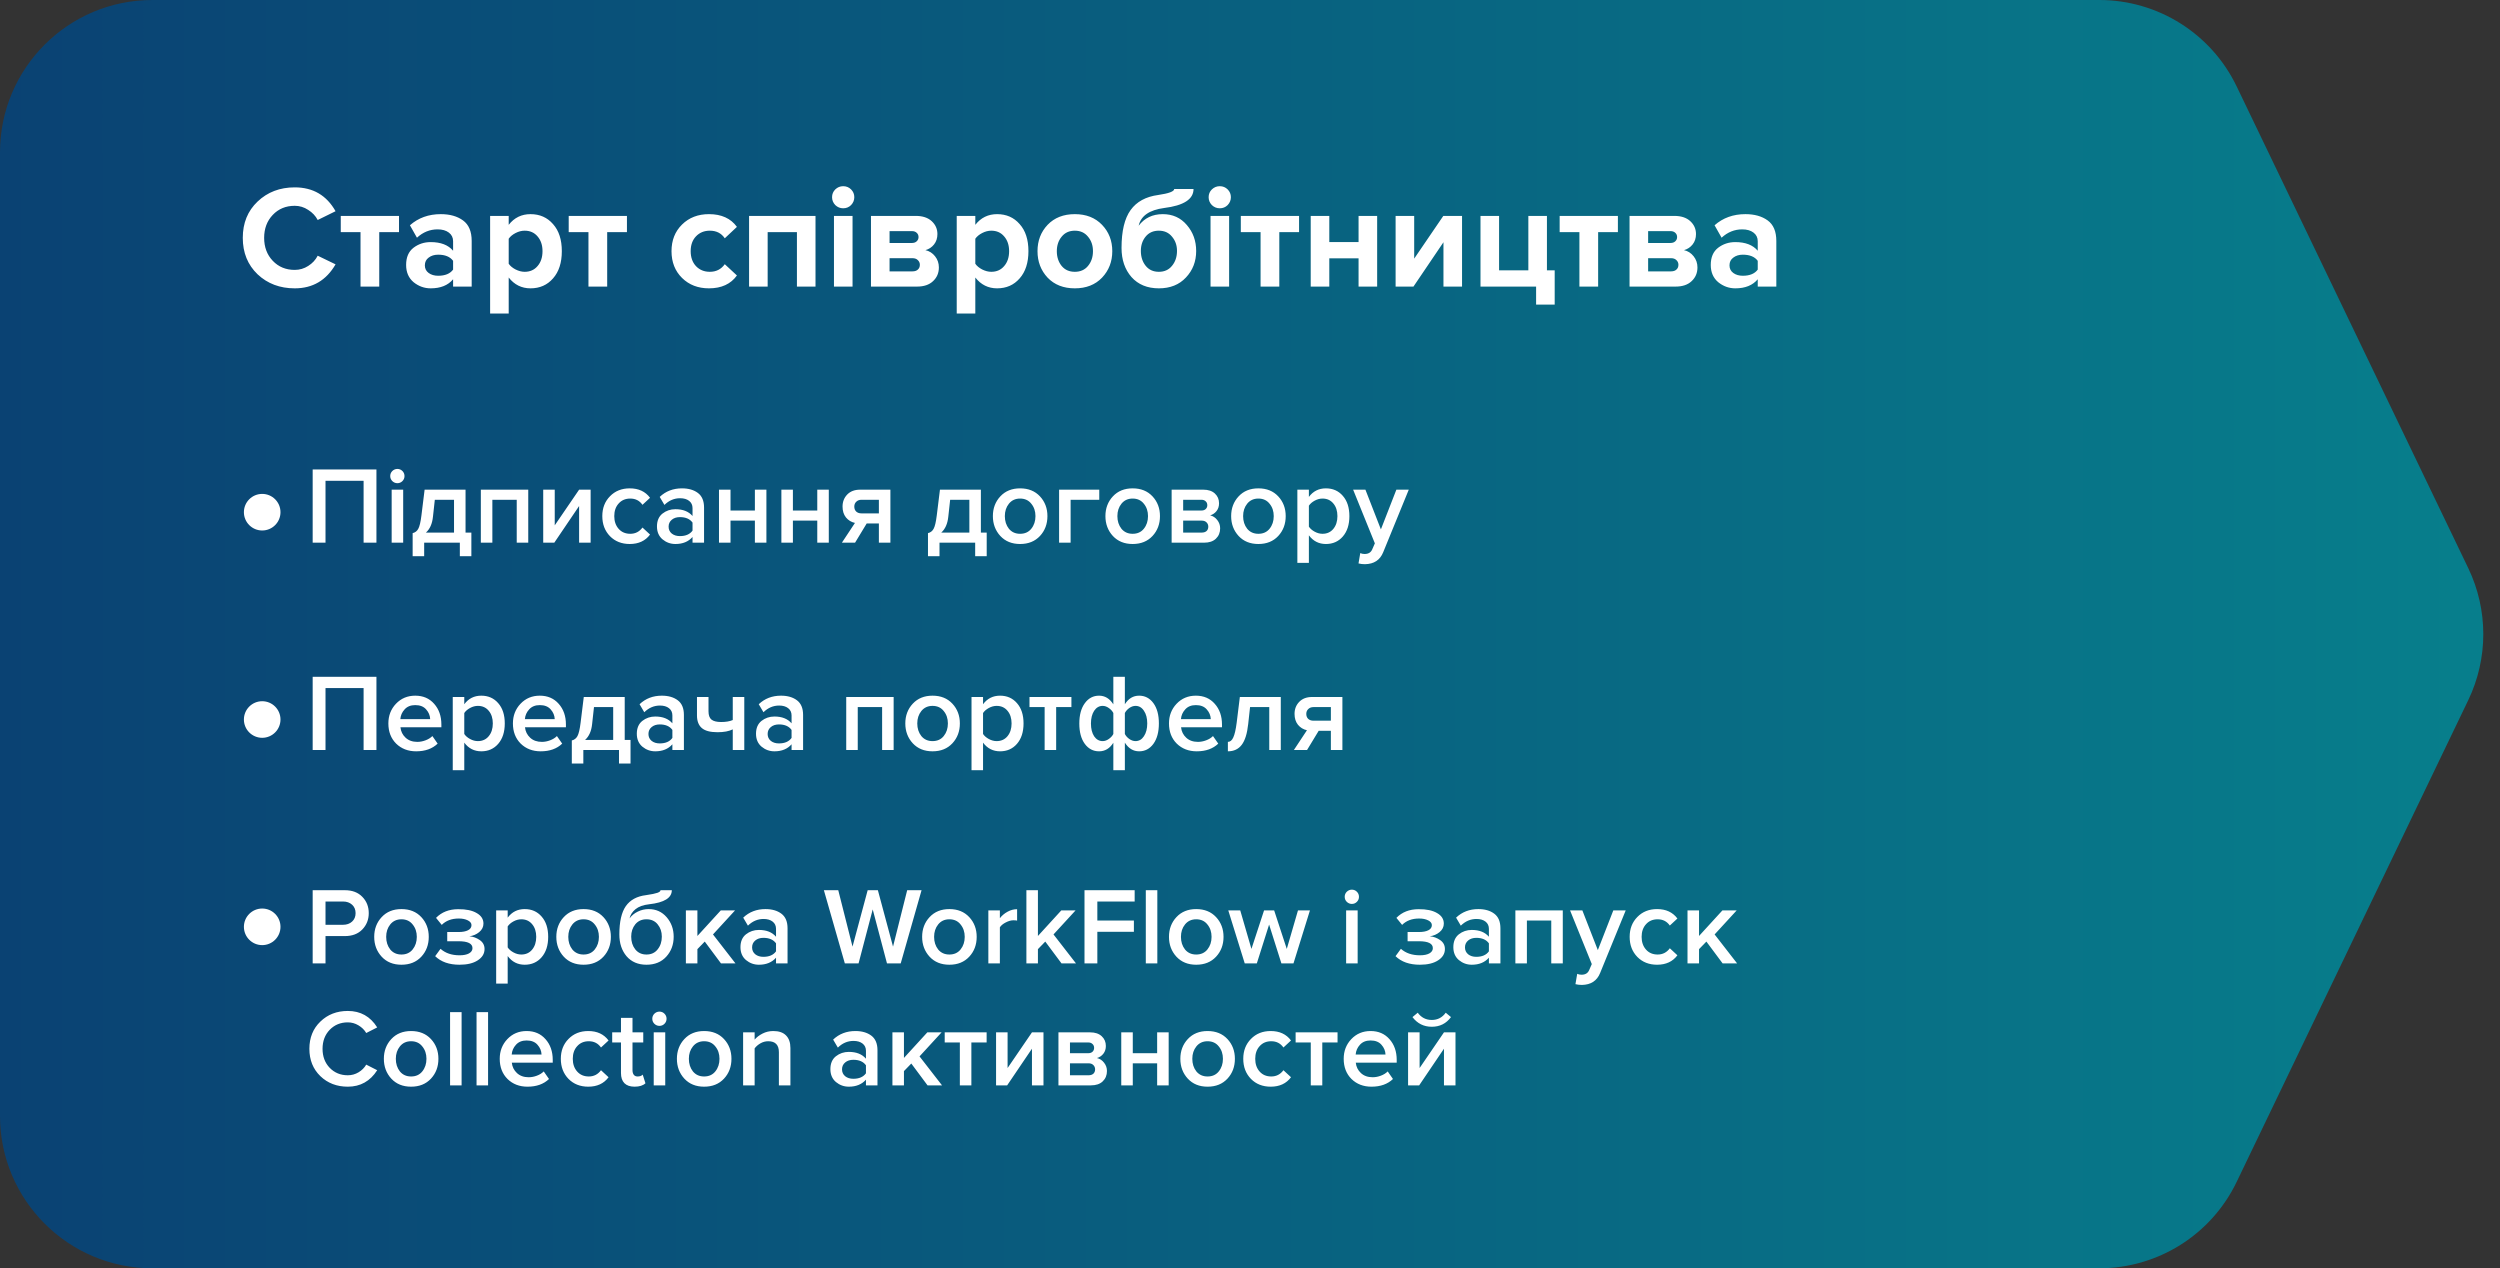 <?xml version="1.0" encoding="UTF-8"?> <svg xmlns="http://www.w3.org/2000/svg" width="410" height="208" viewBox="0 0 410 208" fill="none"><rect x="0" y="0" width="410" height="208" fill="#333333" stroke="none"/> <path d="M0 25C0 11.193 11.193 0 25 0H344.28C353.889 0 362.648 5.507 366.811 14.168L404.792 93.168C408.084 100.014 408.084 107.986 404.792 114.832L366.811 193.832C362.648 202.493 353.889 208 344.28 208H25C11.193 208 0 196.807 0 183V25Z" fill="url(#paint0_linear)"></path> <path d="M48.336 47.288C45.904 47.288 43.872 46.52 42.24 44.984C40.624 43.432 39.816 41.44 39.816 39.008C39.816 36.576 40.624 34.592 42.24 33.056C43.872 31.504 45.904 30.728 48.336 30.728C51.328 30.728 53.56 32.032 55.032 34.64L52.104 36.08C51.752 35.408 51.232 34.856 50.544 34.424C49.872 33.976 49.136 33.752 48.336 33.752C46.88 33.752 45.68 34.248 44.736 35.24C43.792 36.232 43.32 37.488 43.32 39.008C43.32 40.528 43.792 41.784 44.736 42.776C45.68 43.768 46.88 44.264 48.336 44.264C49.136 44.264 49.872 44.048 50.544 43.616C51.232 43.184 51.752 42.624 52.104 41.936L55.032 43.352C53.512 45.976 51.28 47.288 48.336 47.288ZM62.197 47H59.125V38.072H55.885V35.408H65.437V38.072H62.197V47ZM77.356 47H74.308V45.8C73.476 46.792 72.252 47.288 70.636 47.288C69.596 47.288 68.66 46.952 67.828 46.28C67.012 45.592 66.604 44.648 66.604 43.448C66.604 42.2 67.004 41.264 67.804 40.64C68.62 40.016 69.564 39.704 70.636 39.704C72.284 39.704 73.508 40.176 74.308 41.12V39.56C74.308 38.968 74.076 38.496 73.612 38.144C73.148 37.792 72.532 37.616 71.764 37.616C70.5 37.616 69.372 38.072 68.38 38.984L67.228 36.944C68.604 35.728 70.292 35.12 72.292 35.12C73.78 35.12 74.996 35.464 75.94 36.152C76.884 36.84 77.356 37.96 77.356 39.512V47ZM71.86 45.224C72.996 45.224 73.812 44.888 74.308 44.216V42.776C73.812 42.104 72.996 41.768 71.86 41.768C71.236 41.768 70.716 41.928 70.3 42.248C69.884 42.552 69.676 42.976 69.676 43.52C69.676 44.048 69.884 44.464 70.3 44.768C70.716 45.072 71.236 45.224 71.86 45.224ZM87.003 47.288C85.547 47.288 84.355 46.696 83.427 45.512V51.416H80.379V35.408H83.427V36.872C84.339 35.704 85.531 35.12 87.003 35.12C88.523 35.12 89.755 35.664 90.699 36.752C91.659 37.824 92.139 39.304 92.139 41.192C92.139 43.08 91.659 44.568 90.699 45.656C89.755 46.744 88.523 47.288 87.003 47.288ZM86.043 44.576C86.923 44.576 87.627 44.264 88.155 43.64C88.699 43.016 88.971 42.2 88.971 41.192C88.971 40.2 88.699 39.392 88.155 38.768C87.627 38.144 86.923 37.832 86.043 37.832C85.547 37.832 85.051 37.96 84.555 38.216C84.059 38.472 83.683 38.784 83.427 39.152V43.256C83.683 43.624 84.059 43.936 84.555 44.192C85.067 44.448 85.563 44.576 86.043 44.576ZM99.579 47H96.507V38.072H93.267V35.408H102.819V38.072H99.579V47ZM116.271 47.288C114.479 47.288 113.007 46.72 111.855 45.584C110.703 44.448 110.127 42.984 110.127 41.192C110.127 39.416 110.703 37.96 111.855 36.824C113.007 35.688 114.479 35.12 116.271 35.12C118.319 35.12 119.847 35.816 120.855 37.208L118.863 39.08C118.303 38.248 117.487 37.832 116.415 37.832C115.487 37.832 114.727 38.144 114.135 38.768C113.559 39.376 113.271 40.184 113.271 41.192C113.271 42.2 113.559 43.016 114.135 43.64C114.727 44.264 115.487 44.576 116.415 44.576C117.455 44.576 118.271 44.16 118.863 43.328L120.855 45.176C119.847 46.584 118.319 47.288 116.271 47.288ZM133.744 47H130.696V38.072H125.896V47H122.848V35.408H133.744V47ZM138.282 34.16C137.786 34.16 137.354 33.984 136.986 33.632C136.634 33.264 136.458 32.832 136.458 32.336C136.458 31.84 136.634 31.416 136.986 31.064C137.354 30.712 137.786 30.536 138.282 30.536C138.794 30.536 139.226 30.712 139.578 31.064C139.93 31.416 140.106 31.84 140.106 32.336C140.106 32.832 139.93 33.264 139.578 33.632C139.226 33.984 138.794 34.16 138.282 34.16ZM139.818 47H136.77V35.408H139.818V47ZM150.4 47H142.84V35.408H150.184C151.304 35.408 152.176 35.696 152.8 36.272C153.424 36.848 153.736 37.552 153.736 38.384C153.736 39.056 153.552 39.624 153.184 40.088C152.816 40.552 152.344 40.864 151.768 41.024C152.408 41.168 152.936 41.504 153.352 42.032C153.768 42.56 153.976 43.168 153.976 43.856C153.976 44.768 153.656 45.52 153.016 46.112C152.392 46.704 151.52 47 150.4 47ZM149.656 44.504C150.024 44.504 150.312 44.408 150.52 44.216C150.744 44.024 150.856 43.76 150.856 43.424C150.856 43.12 150.744 42.864 150.52 42.656C150.312 42.448 150.024 42.344 149.656 42.344H145.888V44.504H149.656ZM149.56 39.848C149.88 39.848 150.136 39.76 150.328 39.584C150.536 39.392 150.64 39.16 150.64 38.888C150.64 38.6 150.544 38.368 150.352 38.192C150.16 38 149.896 37.904 149.56 37.904H145.888V39.848H149.56ZM163.527 47.288C162.071 47.288 160.879 46.696 159.951 45.512V51.416H156.903V35.408H159.951V36.872C160.863 35.704 162.055 35.12 163.527 35.12C165.047 35.12 166.279 35.664 167.223 36.752C168.183 37.824 168.663 39.304 168.663 41.192C168.663 43.08 168.183 44.568 167.223 45.656C166.279 46.744 165.047 47.288 163.527 47.288ZM162.567 44.576C163.447 44.576 164.151 44.264 164.679 43.64C165.223 43.016 165.495 42.2 165.495 41.192C165.495 40.2 165.223 39.392 164.679 38.768C164.151 38.144 163.447 37.832 162.567 37.832C162.071 37.832 161.575 37.96 161.079 38.216C160.583 38.472 160.207 38.784 159.951 39.152V43.256C160.207 43.624 160.583 43.936 161.079 44.192C161.591 44.448 162.087 44.576 162.567 44.576ZM180.735 45.536C179.615 46.704 178.127 47.288 176.271 47.288C174.415 47.288 172.927 46.704 171.807 45.536C170.703 44.352 170.151 42.904 170.151 41.192C170.151 39.48 170.703 38.04 171.807 36.872C172.927 35.704 174.415 35.12 176.271 35.12C178.127 35.12 179.615 35.704 180.735 36.872C181.855 38.04 182.415 39.48 182.415 41.192C182.415 42.904 181.855 44.352 180.735 45.536ZM174.111 43.616C174.639 44.256 175.359 44.576 176.271 44.576C177.183 44.576 177.903 44.256 178.431 43.616C178.975 42.96 179.247 42.152 179.247 41.192C179.247 40.248 178.975 39.456 178.431 38.816C177.903 38.16 177.183 37.832 176.271 37.832C175.359 37.832 174.639 38.16 174.111 38.816C173.583 39.456 173.319 40.248 173.319 41.192C173.319 42.152 173.583 42.96 174.111 43.616ZM187.892 43.592C188.42 44.248 189.14 44.576 190.052 44.576C190.964 44.576 191.684 44.248 192.212 43.592C192.756 42.936 193.028 42.12 193.028 41.144C193.028 40.232 192.756 39.456 192.212 38.816C191.684 38.16 190.964 37.832 190.052 37.832C189.14 37.832 188.42 38.152 187.892 38.792C187.364 39.432 187.1 40.216 187.1 41.144C187.1 42.12 187.364 42.936 187.892 43.592ZM190.052 47.288C188.164 47.288 186.668 46.672 185.564 45.44C184.476 44.192 183.932 42.6 183.932 40.664C183.932 37.896 184.428 35.824 185.42 34.448C186.412 33.072 187.924 32.248 189.956 31.976C191.7 31.72 192.572 31.392 192.572 30.992H195.74C195.74 32.672 194.132 33.712 190.916 34.112C188.5 34.432 187.108 35.4 186.74 37.016C187.7 35.752 189.02 35.12 190.7 35.12C192.316 35.12 193.628 35.712 194.636 36.896C195.66 38.08 196.172 39.504 196.172 41.168C196.172 42.88 195.612 44.328 194.492 45.512C193.388 46.696 191.908 47.288 190.052 47.288ZM200.04 34.16C199.544 34.16 199.112 33.984 198.744 33.632C198.392 33.264 198.216 32.832 198.216 32.336C198.216 31.84 198.392 31.416 198.744 31.064C199.112 30.712 199.544 30.536 200.04 30.536C200.552 30.536 200.984 30.712 201.336 31.064C201.688 31.416 201.864 31.84 201.864 32.336C201.864 32.832 201.688 33.264 201.336 33.632C200.984 33.984 200.552 34.16 200.04 34.16ZM201.576 47H198.528V35.408H201.576V47ZM209.806 47H206.734V38.072H203.494V35.408H213.046V38.072H209.806V47ZM218.005 47H214.957V35.408H218.005V39.704H222.805V35.408H225.853V47H222.805V42.368H218.005V47ZM231.807 47H228.879V35.408H231.927V42.416L236.703 35.408H239.775V47H236.727V39.728L231.807 47ZM251.921 49.952V47H242.801V35.408H245.849V44.336H250.649V35.408H253.697V44.336H254.969V49.952H251.921ZM262.095 47H259.023V38.072H255.783V35.408H265.335V38.072H262.095V47ZM274.806 47H267.246V35.408H274.59C275.71 35.408 276.582 35.696 277.206 36.272C277.83 36.848 278.142 37.552 278.142 38.384C278.142 39.056 277.958 39.624 277.59 40.088C277.222 40.552 276.75 40.864 276.174 41.024C276.814 41.168 277.342 41.504 277.758 42.032C278.174 42.56 278.382 43.168 278.382 43.856C278.382 44.768 278.062 45.52 277.422 46.112C276.798 46.704 275.926 47 274.806 47ZM274.062 44.504C274.43 44.504 274.718 44.408 274.926 44.216C275.15 44.024 275.262 43.76 275.262 43.424C275.262 43.12 275.15 42.864 274.926 42.656C274.718 42.448 274.43 42.344 274.062 42.344H270.294V44.504H274.062ZM273.966 39.848C274.286 39.848 274.542 39.76 274.734 39.584C274.942 39.392 275.046 39.16 275.046 38.888C275.046 38.6 274.95 38.368 274.758 38.192C274.566 38 274.302 37.904 273.966 37.904H270.294V39.848H273.966ZM291.317 47H288.269V45.8C287.437 46.792 286.213 47.288 284.597 47.288C283.557 47.288 282.621 46.952 281.789 46.28C280.973 45.592 280.565 44.648 280.565 43.448C280.565 42.2 280.965 41.264 281.765 40.64C282.581 40.016 283.525 39.704 284.597 39.704C286.245 39.704 287.469 40.176 288.269 41.12V39.56C288.269 38.968 288.037 38.496 287.573 38.144C287.109 37.792 286.493 37.616 285.725 37.616C284.461 37.616 283.333 38.072 282.341 38.984L281.189 36.944C282.565 35.728 284.253 35.12 286.253 35.12C287.741 35.12 288.957 35.464 289.901 36.152C290.845 36.84 291.317 37.96 291.317 39.512V47ZM285.821 45.224C286.957 45.224 287.773 44.888 288.269 44.216V42.776C287.773 42.104 286.957 41.768 285.821 41.768C285.197 41.768 284.677 41.928 284.261 42.248C283.845 42.552 283.637 42.976 283.637 43.52C283.637 44.048 283.845 44.464 284.261 44.768C284.677 45.072 285.197 45.224 285.821 45.224Z" fill="white"></path> <path d="M61.736 89H59.63V78.848H53.384V89H51.278V76.994H61.736V89ZM65.168 79.244C64.856 79.244 64.58 79.13 64.34 78.902C64.112 78.674 63.998 78.398 63.998 78.074C63.998 77.75 64.112 77.474 64.34 77.246C64.58 77.018 64.856 76.904 65.168 76.904C65.492 76.904 65.768 77.018 65.996 77.246C66.224 77.474 66.338 77.75 66.338 78.074C66.338 78.398 66.224 78.674 65.996 78.902C65.768 79.13 65.492 79.244 65.168 79.244ZM66.122 89H64.232V80.306H66.122V89ZM67.674 91.214V87.434C68.082 87.338 68.388 87.104 68.592 86.732C68.808 86.348 68.982 85.616 69.114 84.536L69.636 80.306H76.35V87.344H77.304V91.214H75.414V89H69.564V91.214H67.674ZM71.31 81.962L71.004 84.752C70.884 85.904 70.5 86.768 69.852 87.344H74.46V81.962H71.31ZM86.633 89H84.743V81.962H80.747V89H78.857V80.306H86.633V89ZM90.905 89H89.087V80.306H90.977V86.156L94.973 80.306H96.863V89H94.973V82.988L90.905 89ZM103.278 89.216C101.958 89.216 100.878 88.79 100.038 87.938C99.198 87.074 98.778 85.976 98.778 84.644C98.778 83.324 99.198 82.238 100.038 81.386C100.878 80.522 101.958 80.09 103.278 80.09C104.73 80.09 105.84 80.606 106.608 81.638L105.366 82.79C104.886 82.106 104.22 81.764 103.368 81.764C102.576 81.764 101.94 82.034 101.46 82.574C100.98 83.102 100.74 83.792 100.74 84.644C100.74 85.496 100.98 86.192 101.46 86.732C101.94 87.272 102.576 87.542 103.368 87.542C104.196 87.542 104.862 87.2 105.366 86.516L106.608 87.668C105.84 88.7 104.73 89.216 103.278 89.216ZM115.465 89H113.575V88.064C112.903 88.832 111.967 89.216 110.767 89.216C109.975 89.216 109.273 88.964 108.661 88.46C108.049 87.944 107.743 87.236 107.743 86.336C107.743 85.412 108.043 84.71 108.643 84.23C109.255 83.75 109.963 83.51 110.767 83.51C112.003 83.51 112.939 83.882 113.575 84.626V83.33C113.575 82.826 113.389 82.43 113.017 82.142C112.645 81.854 112.153 81.71 111.541 81.71C110.569 81.71 109.711 82.076 108.967 82.808L108.193 81.494C109.177 80.558 110.395 80.09 111.847 80.09C112.915 80.09 113.785 80.342 114.457 80.846C115.129 81.35 115.465 82.148 115.465 83.24V89ZM111.505 87.92C112.453 87.92 113.143 87.62 113.575 87.02V85.706C113.143 85.106 112.453 84.806 111.505 84.806C110.965 84.806 110.521 84.95 110.173 85.238C109.825 85.526 109.651 85.904 109.651 86.372C109.651 86.84 109.825 87.218 110.173 87.506C110.521 87.782 110.965 87.92 111.505 87.92ZM119.805 89H117.915V80.306H119.805V83.726H123.801V80.306H125.691V89H123.801V85.382H119.805V89ZM130.036 89H128.146V80.306H130.036V83.726H134.032V80.306H135.922V89H134.032V85.382H130.036V89ZM140.23 89H138.07L140.212 85.76C139.612 85.628 139.12 85.328 138.736 84.86C138.364 84.392 138.178 83.798 138.178 83.078C138.178 82.298 138.43 81.644 138.934 81.116C139.45 80.576 140.158 80.306 141.058 80.306H146.026V89H144.136V85.85H142.138L140.23 89ZM141.292 84.194H144.136V81.962H141.292C140.932 81.962 140.644 82.07 140.428 82.286C140.212 82.49 140.104 82.754 140.104 83.078C140.104 83.414 140.206 83.684 140.41 83.888C140.626 84.092 140.92 84.194 141.292 84.194ZM152.189 91.214V87.434C152.597 87.338 152.903 87.104 153.107 86.732C153.323 86.348 153.497 85.616 153.629 84.536L154.151 80.306H160.865V87.344H161.819V91.214H159.929V89H154.079V91.214H152.189ZM155.825 81.962L155.519 84.752C155.399 85.904 155.015 86.768 154.367 87.344H158.975V81.962H155.825ZM167.296 89.216C165.952 89.216 164.872 88.778 164.056 87.902C163.24 87.014 162.832 85.928 162.832 84.644C162.832 83.36 163.24 82.28 164.056 81.404C164.872 80.528 165.952 80.09 167.296 80.09C168.652 80.09 169.738 80.528 170.554 81.404C171.37 82.28 171.778 83.36 171.778 84.644C171.778 85.94 171.37 87.026 170.554 87.902C169.738 88.778 168.652 89.216 167.296 89.216ZM167.296 87.542C168.076 87.542 168.688 87.266 169.132 86.714C169.588 86.15 169.816 85.46 169.816 84.644C169.816 83.84 169.588 83.162 169.132 82.61C168.688 82.046 168.076 81.764 167.296 81.764C166.528 81.764 165.916 82.046 165.46 82.61C165.016 83.162 164.794 83.84 164.794 84.644C164.794 85.46 165.016 86.15 165.46 86.714C165.916 87.266 166.528 87.542 167.296 87.542ZM180.279 80.306V81.962H175.581V89H173.691V80.306H180.279ZM185.753 89.216C184.409 89.216 183.329 88.778 182.513 87.902C181.697 87.014 181.289 85.928 181.289 84.644C181.289 83.36 181.697 82.28 182.513 81.404C183.329 80.528 184.409 80.09 185.753 80.09C187.109 80.09 188.195 80.528 189.011 81.404C189.827 82.28 190.235 83.36 190.235 84.644C190.235 85.94 189.827 87.026 189.011 87.902C188.195 88.778 187.109 89.216 185.753 89.216ZM185.753 87.542C186.533 87.542 187.145 87.266 187.589 86.714C188.045 86.15 188.273 85.46 188.273 84.644C188.273 83.84 188.045 83.162 187.589 82.61C187.145 82.046 186.533 81.764 185.753 81.764C184.985 81.764 184.373 82.046 183.917 82.61C183.473 83.162 183.251 83.84 183.251 84.644C183.251 85.46 183.473 86.15 183.917 86.714C184.373 87.266 184.985 87.542 185.753 87.542ZM197.476 89H192.148V80.306H197.35C198.154 80.306 198.784 80.516 199.24 80.936C199.696 81.356 199.924 81.89 199.924 82.538C199.924 83.042 199.786 83.468 199.51 83.816C199.234 84.164 198.886 84.398 198.466 84.518C198.934 84.626 199.324 84.884 199.636 85.292C199.948 85.688 200.104 86.138 200.104 86.642C200.104 87.338 199.87 87.908 199.402 88.352C198.946 88.784 198.304 89 197.476 89ZM197.08 87.344C197.416 87.344 197.68 87.26 197.872 87.092C198.064 86.912 198.16 86.672 198.16 86.372C198.16 86.096 198.064 85.862 197.872 85.67C197.68 85.478 197.416 85.382 197.08 85.382H194.038V87.344H197.08ZM197.026 83.726C197.326 83.726 197.56 83.648 197.728 83.492C197.908 83.324 197.998 83.114 197.998 82.862C197.998 82.586 197.908 82.37 197.728 82.214C197.56 82.046 197.326 81.962 197.026 81.962H194.038V83.726H197.026ZM206.373 89.216C205.029 89.216 203.949 88.778 203.133 87.902C202.317 87.014 201.909 85.928 201.909 84.644C201.909 83.36 202.317 82.28 203.133 81.404C203.949 80.528 205.029 80.09 206.373 80.09C207.729 80.09 208.815 80.528 209.631 81.404C210.447 82.28 210.855 83.36 210.855 84.644C210.855 85.94 210.447 87.026 209.631 87.902C208.815 88.778 207.729 89.216 206.373 89.216ZM206.373 87.542C207.153 87.542 207.765 87.266 208.209 86.714C208.665 86.15 208.893 85.46 208.893 84.644C208.893 83.84 208.665 83.162 208.209 82.61C207.765 82.046 207.153 81.764 206.373 81.764C205.605 81.764 204.993 82.046 204.537 82.61C204.093 83.162 203.871 83.84 203.871 84.644C203.871 85.46 204.093 86.15 204.537 86.714C204.993 87.266 205.605 87.542 206.373 87.542ZM217.447 89.216C216.295 89.216 215.365 88.742 214.657 87.794V92.312H212.767V80.306H214.657V81.494C215.353 80.558 216.283 80.09 217.447 80.09C218.587 80.09 219.511 80.498 220.219 81.314C220.939 82.13 221.299 83.24 221.299 84.644C221.299 86.048 220.939 87.164 220.219 87.992C219.511 88.808 218.587 89.216 217.447 89.216ZM216.889 87.542C217.633 87.542 218.227 87.272 218.671 86.732C219.115 86.192 219.337 85.496 219.337 84.644C219.337 83.792 219.115 83.102 218.671 82.574C218.227 82.034 217.633 81.764 216.889 81.764C216.457 81.764 216.031 81.878 215.611 82.106C215.191 82.334 214.873 82.61 214.657 82.934V86.372C214.873 86.696 215.191 86.972 215.611 87.2C216.031 87.428 216.457 87.542 216.889 87.542ZM222.795 92.402L223.083 90.71C223.299 90.806 223.539 90.854 223.803 90.854C224.415 90.854 224.829 90.602 225.045 90.098L225.477 89.108L221.913 80.306H223.929L226.467 86.822L229.005 80.306H231.039L226.845 90.566C226.329 91.85 225.333 92.504 223.857 92.528C223.461 92.528 223.107 92.486 222.795 92.402Z" fill="white"></path> <circle cx="43" cy="84" r="3" fill="white"></circle> <path d="M61.736 123H59.63V112.848H53.384V123H51.278V110.994H61.736V123ZM68.246 123.216C66.926 123.216 65.834 122.796 64.97 121.956C64.118 121.104 63.692 120 63.692 118.644C63.692 117.372 64.106 116.298 64.934 115.422C65.774 114.534 66.83 114.09 68.102 114.09C69.386 114.09 70.418 114.534 71.198 115.422C71.99 116.31 72.386 117.444 72.386 118.824V119.274H65.672C65.744 119.958 66.026 120.528 66.518 120.984C67.01 121.44 67.652 121.668 68.444 121.668C68.888 121.668 69.332 121.584 69.776 121.416C70.232 121.248 70.61 121.014 70.91 120.714L71.774 121.956C70.898 122.796 69.722 123.216 68.246 123.216ZM70.55 117.942C70.526 117.342 70.304 116.808 69.884 116.34C69.476 115.872 68.882 115.638 68.102 115.638C67.358 115.638 66.776 115.872 66.356 116.34C65.936 116.796 65.702 117.33 65.654 117.942H70.55ZM78.931 123.216C77.779 123.216 76.849 122.742 76.141 121.794V126.312H74.251V114.306H76.141V115.494C76.837 114.558 77.767 114.09 78.931 114.09C80.071 114.09 80.995 114.498 81.703 115.314C82.423 116.13 82.783 117.24 82.783 118.644C82.783 120.048 82.423 121.164 81.703 121.992C80.995 122.808 80.071 123.216 78.931 123.216ZM78.373 121.542C79.117 121.542 79.711 121.272 80.155 120.732C80.599 120.192 80.821 119.496 80.821 118.644C80.821 117.792 80.599 117.102 80.155 116.574C79.711 116.034 79.117 115.764 78.373 115.764C77.941 115.764 77.515 115.878 77.095 116.106C76.675 116.334 76.357 116.61 76.141 116.934V120.372C76.357 120.696 76.675 120.972 77.095 121.2C77.515 121.428 77.941 121.542 78.373 121.542ZM88.672 123.216C87.352 123.216 86.26 122.796 85.396 121.956C84.544 121.104 84.118 120 84.118 118.644C84.118 117.372 84.532 116.298 85.36 115.422C86.2 114.534 87.256 114.09 88.528 114.09C89.812 114.09 90.844 114.534 91.624 115.422C92.416 116.31 92.812 117.444 92.812 118.824V119.274H86.098C86.17 119.958 86.452 120.528 86.944 120.984C87.436 121.44 88.078 121.668 88.87 121.668C89.314 121.668 89.758 121.584 90.202 121.416C90.658 121.248 91.036 121.014 91.336 120.714L92.2 121.956C91.324 122.796 90.148 123.216 88.672 123.216ZM90.976 117.942C90.952 117.342 90.73 116.808 90.31 116.34C89.902 115.872 89.308 115.638 88.528 115.638C87.784 115.638 87.202 115.872 86.782 116.34C86.362 116.796 86.128 117.33 86.08 117.942H90.976ZM93.777 125.214V121.434C94.185 121.338 94.491 121.104 94.695 120.732C94.911 120.348 95.085 119.616 95.217 118.536L95.739 114.306H102.453V121.344H103.407V125.214H101.517V123H95.667V125.214H93.777ZM97.413 115.962L97.107 118.752C96.987 119.904 96.603 120.768 95.955 121.344H100.563V115.962H97.413ZM112.16 123H110.27V122.064C109.598 122.832 108.662 123.216 107.462 123.216C106.67 123.216 105.968 122.964 105.356 122.46C104.744 121.944 104.438 121.236 104.438 120.336C104.438 119.412 104.738 118.71 105.338 118.23C105.95 117.75 106.658 117.51 107.462 117.51C108.698 117.51 109.634 117.882 110.27 118.626V117.33C110.27 116.826 110.084 116.43 109.712 116.142C109.34 115.854 108.848 115.71 108.236 115.71C107.264 115.71 106.406 116.076 105.662 116.808L104.888 115.494C105.872 114.558 107.09 114.09 108.542 114.09C109.61 114.09 110.48 114.342 111.152 114.846C111.824 115.35 112.16 116.148 112.16 117.24V123ZM108.2 121.92C109.148 121.92 109.838 121.62 110.27 121.02V119.706C109.838 119.106 109.148 118.806 108.2 118.806C107.66 118.806 107.216 118.95 106.868 119.238C106.52 119.526 106.346 119.904 106.346 120.372C106.346 120.84 106.52 121.218 106.868 121.506C107.216 121.782 107.66 121.92 108.2 121.92ZM114.305 114.306H116.195V116.646C116.195 117.294 116.357 117.75 116.681 118.014C117.017 118.278 117.545 118.41 118.265 118.41C119.045 118.41 119.681 118.302 120.173 118.086V114.306H122.063V123H120.173V119.616C119.549 119.928 118.715 120.084 117.671 120.084C116.483 120.084 115.625 119.856 115.097 119.4C114.569 118.944 114.305 118.254 114.305 117.33V114.306ZM131.707 123H129.817V122.064C129.145 122.832 128.209 123.216 127.009 123.216C126.217 123.216 125.515 122.964 124.903 122.46C124.291 121.944 123.985 121.236 123.985 120.336C123.985 119.412 124.285 118.71 124.885 118.23C125.497 117.75 126.205 117.51 127.009 117.51C128.245 117.51 129.181 117.882 129.817 118.626V117.33C129.817 116.826 129.631 116.43 129.259 116.142C128.887 115.854 128.395 115.71 127.783 115.71C126.811 115.71 125.953 116.076 125.209 116.808L124.435 115.494C125.419 114.558 126.637 114.09 128.089 114.09C129.157 114.09 130.027 114.342 130.699 114.846C131.371 115.35 131.707 116.148 131.707 117.24V123ZM127.747 121.92C128.695 121.92 129.385 121.62 129.817 121.02V119.706C129.385 119.106 128.695 118.806 127.747 118.806C127.207 118.806 126.763 118.95 126.415 119.238C126.067 119.526 125.893 119.904 125.893 120.372C125.893 120.84 126.067 121.218 126.415 121.506C126.763 121.782 127.207 121.92 127.747 121.92ZM146.557 123H144.667V115.962H140.671V123H138.781V114.306H146.557V123ZM152.935 123.216C151.591 123.216 150.511 122.778 149.695 121.902C148.879 121.014 148.471 119.928 148.471 118.644C148.471 117.36 148.879 116.28 149.695 115.404C150.511 114.528 151.591 114.09 152.935 114.09C154.291 114.09 155.377 114.528 156.193 115.404C157.009 116.28 157.417 117.36 157.417 118.644C157.417 119.94 157.009 121.026 156.193 121.902C155.377 122.778 154.291 123.216 152.935 123.216ZM152.935 121.542C153.715 121.542 154.327 121.266 154.771 120.714C155.227 120.15 155.455 119.46 155.455 118.644C155.455 117.84 155.227 117.162 154.771 116.61C154.327 116.046 153.715 115.764 152.935 115.764C152.167 115.764 151.555 116.046 151.099 116.61C150.655 117.162 150.433 117.84 150.433 118.644C150.433 119.46 150.655 120.15 151.099 120.714C151.555 121.266 152.167 121.542 152.935 121.542ZM164.009 123.216C162.857 123.216 161.927 122.742 161.219 121.794V126.312H159.329V114.306H161.219V115.494C161.915 114.558 162.845 114.09 164.009 114.09C165.149 114.09 166.073 114.498 166.781 115.314C167.501 116.13 167.861 117.24 167.861 118.644C167.861 120.048 167.501 121.164 166.781 121.992C166.073 122.808 165.149 123.216 164.009 123.216ZM163.451 121.542C164.195 121.542 164.789 121.272 165.233 120.732C165.677 120.192 165.899 119.496 165.899 118.644C165.899 117.792 165.677 117.102 165.233 116.574C164.789 116.034 164.195 115.764 163.451 115.764C163.019 115.764 162.593 115.878 162.173 116.106C161.753 116.334 161.435 116.61 161.219 116.934V120.372C161.435 120.696 161.753 120.972 162.173 121.2C162.593 121.428 163.019 121.542 163.451 121.542ZM173.21 123H171.32V115.962H168.836V114.306H175.712V115.962H173.21V123ZM177.907 115.332C178.507 114.504 179.287 114.09 180.247 114.09C181.207 114.09 181.987 114.564 182.587 115.512V110.994H184.477V115.494C185.065 114.558 185.845 114.09 186.817 114.09C187.777 114.09 188.557 114.498 189.157 115.314C189.757 116.13 190.057 117.24 190.057 118.644C190.057 120.048 189.757 121.164 189.157 121.992C188.557 122.808 187.777 123.216 186.817 123.216C185.857 123.216 185.077 122.742 184.477 121.794V126.312H182.587V121.812C181.999 122.748 181.219 123.216 180.247 123.216C179.287 123.216 178.507 122.808 177.907 121.992C177.307 121.176 177.007 120.066 177.007 118.662C177.007 117.258 177.307 116.148 177.907 115.332ZM180.841 115.764C180.265 115.764 179.797 116.034 179.437 116.574C179.089 117.114 178.915 117.81 178.915 118.662C178.915 119.514 179.089 120.21 179.437 120.75C179.797 121.278 180.265 121.542 180.841 121.542C181.177 121.542 181.507 121.428 181.831 121.2C182.167 120.972 182.419 120.696 182.587 120.372V116.934C182.419 116.61 182.167 116.334 181.831 116.106C181.507 115.878 181.177 115.764 180.841 115.764ZM186.223 121.542C186.799 121.542 187.261 121.272 187.609 120.732C187.969 120.192 188.149 119.496 188.149 118.644C188.149 117.792 187.969 117.102 187.609 116.574C187.261 116.034 186.799 115.764 186.223 115.764C185.887 115.764 185.551 115.878 185.215 116.106C184.891 116.334 184.645 116.61 184.477 116.934V120.372C184.645 120.696 184.891 120.972 185.215 121.2C185.551 121.428 185.887 121.542 186.223 121.542ZM196.267 123.216C194.947 123.216 193.855 122.796 192.991 121.956C192.139 121.104 191.713 120 191.713 118.644C191.713 117.372 192.127 116.298 192.955 115.422C193.795 114.534 194.851 114.09 196.123 114.09C197.407 114.09 198.439 114.534 199.219 115.422C200.011 116.31 200.407 117.444 200.407 118.824V119.274H193.693C193.765 119.958 194.047 120.528 194.539 120.984C195.031 121.44 195.673 121.668 196.465 121.668C196.909 121.668 197.353 121.584 197.797 121.416C198.253 121.248 198.631 121.014 198.931 120.714L199.795 121.956C198.919 122.796 197.743 123.216 196.267 123.216ZM198.571 117.942C198.547 117.342 198.325 116.808 197.905 116.34C197.497 115.872 196.903 115.638 196.123 115.638C195.379 115.638 194.797 115.872 194.377 116.34C193.957 116.796 193.723 117.33 193.675 117.942H198.571ZM201.373 123.216V121.668C201.745 121.668 202.039 121.428 202.255 120.948C202.483 120.468 202.669 119.664 202.813 118.536L203.335 114.306H210.049V123H208.159V115.962H205.009L204.703 118.752C204.535 120.312 204.181 121.446 203.641 122.154C203.101 122.862 202.345 123.216 201.373 123.216ZM214.357 123H212.197L214.339 119.76C213.739 119.628 213.247 119.328 212.863 118.86C212.491 118.392 212.305 117.798 212.305 117.078C212.305 116.298 212.557 115.644 213.061 115.116C213.577 114.576 214.285 114.306 215.185 114.306H220.153V123H218.263V119.85H216.265L214.357 123ZM215.419 118.194H218.263V115.962H215.419C215.059 115.962 214.771 116.07 214.555 116.286C214.339 116.49 214.231 116.754 214.231 117.078C214.231 117.414 214.333 117.684 214.537 117.888C214.753 118.092 215.047 118.194 215.419 118.194Z" fill="white"></path> <circle cx="43" cy="118" r="3" fill="white"></circle> <path d="M53.384 158H51.278V145.994H56.552C57.764 145.994 58.718 146.354 59.414 147.074C60.122 147.794 60.476 148.688 60.476 149.756C60.476 150.812 60.122 151.706 59.414 152.438C58.718 153.158 57.764 153.518 56.552 153.518H53.384V158ZM56.264 151.664C56.864 151.664 57.356 151.49 57.74 151.142C58.124 150.794 58.316 150.332 58.316 149.756C58.316 149.18 58.124 148.718 57.74 148.37C57.356 148.022 56.864 147.848 56.264 147.848H53.384V151.664H56.264ZM65.835 158.216C64.492 158.216 63.411 157.778 62.596 156.902C61.779 156.014 61.371 154.928 61.371 153.644C61.371 152.36 61.779 151.28 62.596 150.404C63.411 149.528 64.492 149.09 65.835 149.09C67.192 149.09 68.278 149.528 69.094 150.404C69.909 151.28 70.317 152.36 70.317 153.644C70.317 154.94 69.909 156.026 69.094 156.902C68.278 157.778 67.192 158.216 65.835 158.216ZM65.835 156.542C66.615 156.542 67.228 156.266 67.671 155.714C68.127 155.15 68.356 154.46 68.356 153.644C68.356 152.84 68.127 152.162 67.671 151.61C67.228 151.046 66.615 150.764 65.835 150.764C65.067 150.764 64.456 151.046 63.999 151.61C63.556 152.162 63.334 152.84 63.334 153.644C63.334 154.46 63.556 155.15 63.999 155.714C64.456 156.266 65.067 156.542 65.835 156.542ZM75.362 158.216C73.658 158.216 72.326 157.748 71.366 156.812L72.248 155.606C73.04 156.314 74.078 156.668 75.362 156.668C76.022 156.668 76.538 156.566 76.91 156.362C77.294 156.146 77.486 155.858 77.486 155.498C77.486 154.742 76.724 154.364 75.2 154.364H73.346V152.852H75.2C75.86 152.852 76.376 152.756 76.748 152.564C77.132 152.372 77.324 152.09 77.324 151.718C77.324 151.406 77.126 151.148 76.73 150.944C76.334 150.74 75.836 150.638 75.236 150.638C74.072 150.638 73.142 150.986 72.446 151.682L71.51 150.53C72.434 149.582 73.646 149.108 75.146 149.108C76.43 149.096 77.438 149.306 78.17 149.738C78.914 150.158 79.286 150.734 79.286 151.466C79.286 152.018 79.052 152.486 78.584 152.87C78.128 153.242 77.594 153.47 76.982 153.554C77.594 153.602 78.158 153.806 78.674 154.166C79.202 154.526 79.466 155.018 79.466 155.642C79.466 156.398 79.094 157.016 78.35 157.496C77.618 157.976 76.622 158.216 75.362 158.216ZM86.05 158.216C84.898 158.216 83.969 157.742 83.26 156.794V161.312H81.371V149.306H83.26V150.494C83.957 149.558 84.886 149.09 86.05 149.09C87.191 149.09 88.115 149.498 88.823 150.314C89.543 151.13 89.903 152.24 89.903 153.644C89.903 155.048 89.543 156.164 88.823 156.992C88.115 157.808 87.191 158.216 86.05 158.216ZM85.493 156.542C86.237 156.542 86.831 156.272 87.275 155.732C87.719 155.192 87.941 154.496 87.941 153.644C87.941 152.792 87.719 152.102 87.275 151.574C86.831 151.034 86.237 150.764 85.493 150.764C85.061 150.764 84.635 150.878 84.215 151.106C83.794 151.334 83.477 151.61 83.26 151.934V155.372C83.477 155.696 83.794 155.972 84.215 156.2C84.635 156.428 85.061 156.542 85.493 156.542ZM95.701 158.216C94.357 158.216 93.277 157.778 92.461 156.902C91.645 156.014 91.237 154.928 91.237 153.644C91.237 152.36 91.645 151.28 92.461 150.404C93.277 149.528 94.357 149.09 95.701 149.09C97.057 149.09 98.143 149.528 98.959 150.404C99.775 151.28 100.183 152.36 100.183 153.644C100.183 154.94 99.775 156.026 98.959 156.902C98.143 157.778 97.057 158.216 95.701 158.216ZM95.701 156.542C96.481 156.542 97.093 156.266 97.537 155.714C97.993 155.15 98.221 154.46 98.221 153.644C98.221 152.84 97.993 152.162 97.537 151.61C97.093 151.046 96.481 150.764 95.701 150.764C94.933 150.764 94.321 151.046 93.865 151.61C93.421 152.162 93.199 152.84 93.199 153.644C93.199 154.46 93.421 155.15 93.865 155.714C94.321 156.266 94.933 156.542 95.701 156.542ZM106.019 156.542C106.799 156.542 107.411 156.26 107.855 155.696C108.311 155.132 108.539 154.436 108.539 153.608C108.539 152.816 108.311 152.144 107.855 151.592C107.411 151.04 106.799 150.764 106.019 150.764C105.251 150.764 104.639 151.04 104.183 151.592C103.739 152.144 103.517 152.816 103.517 153.608C103.517 154.436 103.739 155.132 104.183 155.696C104.639 156.26 105.251 156.542 106.019 156.542ZM109.277 156.884C108.473 157.772 107.387 158.216 106.019 158.216C104.651 158.216 103.565 157.754 102.761 156.83C101.969 155.894 101.573 154.7 101.573 153.248C101.573 151.172 101.927 149.624 102.635 148.604C103.355 147.584 104.459 146.984 105.947 146.804C106.847 146.672 107.465 146.546 107.801 146.426C108.149 146.306 108.323 146.162 108.323 145.994H110.177C110.177 147.254 108.941 148.022 106.469 148.298C105.497 148.406 104.747 148.676 104.219 149.108C103.703 149.528 103.379 150.032 103.247 150.62C103.595 150.14 104.045 149.768 104.597 149.504C105.161 149.228 105.755 149.09 106.379 149.09C107.579 149.09 108.563 149.534 109.331 150.422C110.099 151.31 110.483 152.378 110.483 153.626C110.483 154.91 110.081 155.996 109.277 156.884ZM120.62 158H118.244L115.58 154.418L114.374 155.66V158H112.484V149.306H114.374V153.5L118.208 149.306H120.548L116.93 153.248L120.62 158ZM129.158 158H127.268V157.064C126.596 157.832 125.66 158.216 124.46 158.216C123.668 158.216 122.966 157.964 122.354 157.46C121.742 156.944 121.436 156.236 121.436 155.336C121.436 154.412 121.736 153.71 122.336 153.23C122.948 152.75 123.656 152.51 124.46 152.51C125.696 152.51 126.632 152.882 127.268 153.626V152.33C127.268 151.826 127.082 151.43 126.71 151.142C126.338 150.854 125.846 150.71 125.234 150.71C124.262 150.71 123.404 151.076 122.66 151.808L121.886 150.494C122.87 149.558 124.088 149.09 125.54 149.09C126.608 149.09 127.478 149.342 128.15 149.846C128.822 150.35 129.158 151.148 129.158 152.24V158ZM125.198 156.92C126.146 156.92 126.836 156.62 127.268 156.02V154.706C126.836 154.106 126.146 153.806 125.198 153.806C124.658 153.806 124.214 153.95 123.866 154.238C123.518 154.526 123.344 154.904 123.344 155.372C123.344 155.84 123.518 156.218 123.866 156.506C124.214 156.782 124.658 156.92 125.198 156.92ZM147.716 158H145.466L143.126 149.144L140.804 158H138.554L135.116 145.994H137.474L139.814 155.246L142.298 145.994H143.972L146.456 155.246L148.778 145.994H151.136L147.716 158ZM155.695 158.216C154.351 158.216 153.271 157.778 152.455 156.902C151.639 156.014 151.231 154.928 151.231 153.644C151.231 152.36 151.639 151.28 152.455 150.404C153.271 149.528 154.351 149.09 155.695 149.09C157.051 149.09 158.137 149.528 158.953 150.404C159.769 151.28 160.177 152.36 160.177 153.644C160.177 154.94 159.769 156.026 158.953 156.902C158.137 157.778 157.051 158.216 155.695 158.216ZM155.695 156.542C156.475 156.542 157.087 156.266 157.531 155.714C157.987 155.15 158.215 154.46 158.215 153.644C158.215 152.84 157.987 152.162 157.531 151.61C157.087 151.046 156.475 150.764 155.695 150.764C154.927 150.764 154.315 151.046 153.859 151.61C153.415 152.162 153.193 152.84 153.193 153.644C153.193 154.46 153.415 155.15 153.859 155.714C154.315 156.266 154.927 156.542 155.695 156.542ZM163.979 158H162.089V149.306H163.979V150.584C164.315 150.152 164.735 149.798 165.239 149.522C165.743 149.246 166.265 149.108 166.805 149.108V150.98C166.637 150.944 166.439 150.926 166.211 150.926C165.815 150.926 165.389 151.046 164.933 151.286C164.489 151.514 164.171 151.778 163.979 152.078V158ZM176.465 158H174.089L171.425 154.418L170.219 155.66V158H168.329V145.994H170.219V153.5L174.053 149.306H176.393L172.775 153.248L176.465 158ZM179.964 158H177.858V145.994H186.084V147.848H179.964V150.962H185.958V152.816H179.964V158ZM189.802 158H187.912V145.994H189.802V158ZM196.177 158.216C194.833 158.216 193.753 157.778 192.937 156.902C192.121 156.014 191.713 154.928 191.713 153.644C191.713 152.36 192.121 151.28 192.937 150.404C193.753 149.528 194.833 149.09 196.177 149.09C197.533 149.09 198.619 149.528 199.435 150.404C200.251 151.28 200.659 152.36 200.659 153.644C200.659 154.94 200.251 156.026 199.435 156.902C198.619 157.778 197.533 158.216 196.177 158.216ZM196.177 156.542C196.957 156.542 197.569 156.266 198.013 155.714C198.469 155.15 198.697 154.46 198.697 153.644C198.697 152.84 198.469 152.162 198.013 151.61C197.569 151.046 196.957 150.764 196.177 150.764C195.409 150.764 194.797 151.046 194.341 151.61C193.897 152.162 193.675 152.84 193.675 153.644C193.675 154.46 193.897 155.15 194.341 155.714C194.797 156.266 195.409 156.542 196.177 156.542ZM212.13 158H210.15L208.134 151.628L206.118 158H204.138L201.438 149.306H203.4L205.236 155.624L207.306 149.306H208.962L211.032 155.624L212.868 149.306H214.83L212.13 158ZM221.701 148.244C221.389 148.244 221.113 148.13 220.873 147.902C220.645 147.674 220.531 147.398 220.531 147.074C220.531 146.75 220.645 146.474 220.873 146.246C221.113 146.018 221.389 145.904 221.701 145.904C222.025 145.904 222.301 146.018 222.529 146.246C222.757 146.474 222.871 146.75 222.871 147.074C222.871 147.398 222.757 147.674 222.529 147.902C222.301 148.13 222.025 148.244 221.701 148.244ZM222.655 158H220.765V149.306H222.655V158ZM232.862 158.216C231.158 158.216 229.826 157.748 228.866 156.812L229.748 155.606C230.54 156.314 231.578 156.668 232.862 156.668C233.522 156.668 234.038 156.566 234.41 156.362C234.794 156.146 234.986 155.858 234.986 155.498C234.986 154.742 234.224 154.364 232.7 154.364H230.846V152.852H232.7C233.36 152.852 233.876 152.756 234.248 152.564C234.632 152.372 234.824 152.09 234.824 151.718C234.824 151.406 234.626 151.148 234.23 150.944C233.834 150.74 233.336 150.638 232.736 150.638C231.572 150.638 230.642 150.986 229.946 151.682L229.01 150.53C229.934 149.582 231.146 149.108 232.646 149.108C233.93 149.096 234.938 149.306 235.67 149.738C236.414 150.158 236.786 150.734 236.786 151.466C236.786 152.018 236.552 152.486 236.084 152.87C235.628 153.242 235.094 153.47 234.482 153.554C235.094 153.602 235.658 153.806 236.174 154.166C236.702 154.526 236.966 155.018 236.966 155.642C236.966 156.398 236.594 157.016 235.85 157.496C235.118 157.976 234.122 158.216 232.862 158.216ZM246.07 158H244.18V157.064C243.508 157.832 242.572 158.216 241.372 158.216C240.58 158.216 239.878 157.964 239.266 157.46C238.654 156.944 238.348 156.236 238.348 155.336C238.348 154.412 238.648 153.71 239.248 153.23C239.86 152.75 240.568 152.51 241.372 152.51C242.608 152.51 243.544 152.882 244.18 153.626V152.33C244.18 151.826 243.994 151.43 243.622 151.142C243.25 150.854 242.758 150.71 242.146 150.71C241.174 150.71 240.316 151.076 239.572 151.808L238.798 150.494C239.782 149.558 241 149.09 242.452 149.09C243.52 149.09 244.39 149.342 245.062 149.846C245.734 150.35 246.07 151.148 246.07 152.24V158ZM242.11 156.92C243.058 156.92 243.748 156.62 244.18 156.02V154.706C243.748 154.106 243.058 153.806 242.11 153.806C241.57 153.806 241.126 153.95 240.778 154.238C240.43 154.526 240.256 154.904 240.256 155.372C240.256 155.84 240.43 156.218 240.778 156.506C241.126 156.782 241.57 156.92 242.11 156.92ZM256.297 158H254.407V150.962H250.411V158H248.521V149.306H256.297V158ZM258.373 161.402L258.661 159.71C258.877 159.806 259.117 159.854 259.381 159.854C259.993 159.854 260.407 159.602 260.623 159.098L261.055 158.108L257.491 149.306H259.507L262.045 155.822L264.583 149.306H266.617L262.423 159.566C261.907 160.85 260.911 161.504 259.435 161.528C259.039 161.528 258.685 161.486 258.373 161.402ZM271.764 158.216C270.444 158.216 269.364 157.79 268.524 156.938C267.684 156.074 267.264 154.976 267.264 153.644C267.264 152.324 267.684 151.238 268.524 150.386C269.364 149.522 270.444 149.09 271.764 149.09C273.216 149.09 274.326 149.606 275.094 150.638L273.852 151.79C273.372 151.106 272.706 150.764 271.854 150.764C271.062 150.764 270.426 151.034 269.946 151.574C269.466 152.102 269.226 152.792 269.226 153.644C269.226 154.496 269.466 155.192 269.946 155.732C270.426 156.272 271.062 156.542 271.854 156.542C272.682 156.542 273.348 156.2 273.852 155.516L275.094 156.668C274.326 157.7 273.216 158.216 271.764 158.216ZM284.887 158H282.511L279.847 154.418L278.641 155.66V158H276.751V149.306H278.641V153.5L282.475 149.306H284.815L281.197 153.248L284.887 158ZM57.038 178.216C55.238 178.216 53.738 177.64 52.538 176.488C51.338 175.324 50.738 173.83 50.738 172.006C50.738 170.182 51.338 168.694 52.538 167.542C53.738 166.378 55.238 165.796 57.038 165.796C59.126 165.796 60.734 166.696 61.862 168.496L60.062 169.414C59.762 168.898 59.336 168.478 58.784 168.154C58.244 167.83 57.662 167.668 57.038 167.668C55.85 167.668 54.86 168.076 54.068 168.892C53.288 169.708 52.898 170.746 52.898 172.006C52.898 173.266 53.288 174.304 54.068 175.12C54.86 175.936 55.85 176.344 57.038 176.344C57.674 176.344 58.262 176.182 58.802 175.858C59.342 175.534 59.762 175.114 60.062 174.598L61.862 175.516C60.71 177.316 59.102 178.216 57.038 178.216ZM67.418 178.216C66.073 178.216 64.993 177.778 64.177 176.902C63.361 176.014 62.953 174.928 62.953 173.644C62.953 172.36 63.361 171.28 64.177 170.404C64.993 169.528 66.073 169.09 67.418 169.09C68.773 169.09 69.859 169.528 70.675 170.404C71.492 171.28 71.9 172.36 71.9 173.644C71.9 174.94 71.492 176.026 70.675 176.902C69.859 177.778 68.773 178.216 67.418 178.216ZM67.418 176.542C68.198 176.542 68.809 176.266 69.254 175.714C69.71 175.15 69.938 174.46 69.938 173.644C69.938 172.84 69.71 172.162 69.254 171.61C68.809 171.046 68.198 170.764 67.418 170.764C66.65 170.764 66.037 171.046 65.582 171.61C65.138 172.162 64.915 172.84 64.915 173.644C64.915 174.46 65.138 175.15 65.582 175.714C66.037 176.266 66.65 176.542 67.418 176.542ZM75.702 178H73.812V165.994H75.702V178ZM80.044 178H78.154V165.994H80.044V178ZM86.51 178.216C85.189 178.216 84.097 177.796 83.234 176.956C82.382 176.104 81.956 175 81.956 173.644C81.956 172.372 82.37 171.298 83.198 170.422C84.037 169.534 85.094 169.09 86.365 169.09C87.65 169.09 88.681 169.534 89.462 170.422C90.254 171.31 90.65 172.444 90.65 173.824V174.274H83.936C84.007 174.958 84.29 175.528 84.781 175.984C85.273 176.44 85.915 176.668 86.707 176.668C87.151 176.668 87.596 176.584 88.04 176.416C88.496 176.248 88.874 176.014 89.174 175.714L90.037 176.956C89.162 177.796 87.986 178.216 86.51 178.216ZM88.814 172.942C88.79 172.342 88.567 171.808 88.147 171.34C87.74 170.872 87.145 170.638 86.365 170.638C85.621 170.638 85.04 170.872 84.62 171.34C84.2 171.796 83.966 172.33 83.918 172.942H88.814ZM96.475 178.216C95.155 178.216 94.075 177.79 93.235 176.938C92.395 176.074 91.975 174.976 91.975 173.644C91.975 172.324 92.395 171.238 93.235 170.386C94.075 169.522 95.155 169.09 96.475 169.09C97.927 169.09 99.037 169.606 99.805 170.638L98.563 171.79C98.083 171.106 97.417 170.764 96.565 170.764C95.773 170.764 95.137 171.034 94.657 171.574C94.177 172.102 93.937 172.792 93.937 173.644C93.937 174.496 94.177 175.192 94.657 175.732C95.137 176.272 95.773 176.542 96.565 176.542C97.393 176.542 98.059 176.2 98.563 175.516L99.805 176.668C99.037 177.7 97.927 178.216 96.475 178.216ZM104.072 178.216C103.34 178.216 102.782 178.024 102.398 177.64C102.026 177.256 101.84 176.704 101.84 175.984V170.962H100.4V169.306H101.84V166.93H103.73V169.306H105.494V170.962H103.73V175.516C103.73 175.828 103.802 176.08 103.946 176.272C104.09 176.452 104.294 176.542 104.558 176.542C104.942 176.542 105.224 176.44 105.404 176.236L105.854 177.658C105.458 178.03 104.864 178.216 104.072 178.216ZM108.146 168.244C107.834 168.244 107.558 168.13 107.318 167.902C107.09 167.674 106.976 167.398 106.976 167.074C106.976 166.75 107.09 166.474 107.318 166.246C107.558 166.018 107.834 165.904 108.146 165.904C108.47 165.904 108.746 166.018 108.974 166.246C109.202 166.474 109.316 166.75 109.316 167.074C109.316 167.398 109.202 167.674 108.974 167.902C108.746 168.13 108.47 168.244 108.146 168.244ZM109.1 178H107.21V169.306H109.1V178ZM115.476 178.216C114.132 178.216 113.052 177.778 112.236 176.902C111.42 176.014 111.012 174.928 111.012 173.644C111.012 172.36 111.42 171.28 112.236 170.404C113.052 169.528 114.132 169.09 115.476 169.09C116.832 169.09 117.918 169.528 118.734 170.404C119.55 171.28 119.958 172.36 119.958 173.644C119.958 174.94 119.55 176.026 118.734 176.902C117.918 177.778 116.832 178.216 115.476 178.216ZM115.476 176.542C116.256 176.542 116.868 176.266 117.312 175.714C117.768 175.15 117.996 174.46 117.996 173.644C117.996 172.84 117.768 172.162 117.312 171.61C116.868 171.046 116.256 170.764 115.476 170.764C114.708 170.764 114.096 171.046 113.64 171.61C113.196 172.162 112.974 172.84 112.974 173.644C112.974 174.46 113.196 175.15 113.64 175.714C114.096 176.266 114.708 176.542 115.476 176.542ZM129.628 178H127.738V172.564C127.738 171.364 127.156 170.764 125.992 170.764C125.536 170.764 125.11 170.878 124.714 171.106C124.318 171.334 124 171.61 123.76 171.934V178H121.87V169.306H123.76V170.494C124.084 170.11 124.516 169.78 125.056 169.504C125.596 169.228 126.184 169.09 126.82 169.09C127.744 169.09 128.44 169.33 128.908 169.81C129.388 170.29 129.628 170.98 129.628 171.88V178ZM143.906 178H142.016V177.064C141.344 177.832 140.408 178.216 139.208 178.216C138.416 178.216 137.714 177.964 137.102 177.46C136.49 176.944 136.184 176.236 136.184 175.336C136.184 174.412 136.484 173.71 137.084 173.23C137.696 172.75 138.404 172.51 139.208 172.51C140.444 172.51 141.38 172.882 142.016 173.626V172.33C142.016 171.826 141.83 171.43 141.458 171.142C141.086 170.854 140.594 170.71 139.982 170.71C139.01 170.71 138.152 171.076 137.408 171.808L136.634 170.494C137.618 169.558 138.836 169.09 140.288 169.09C141.356 169.09 142.226 169.342 142.898 169.846C143.57 170.35 143.906 171.148 143.906 172.24V178ZM139.946 176.92C140.894 176.92 141.584 176.62 142.016 176.02V174.706C141.584 174.106 140.894 173.806 139.946 173.806C139.406 173.806 138.962 173.95 138.614 174.238C138.266 174.526 138.092 174.904 138.092 175.372C138.092 175.84 138.266 176.218 138.614 176.506C138.962 176.782 139.406 176.92 139.946 176.92ZM154.493 178H152.117L149.453 174.418L148.247 175.66V178H146.357V169.306H148.247V173.5L152.081 169.306H154.421L150.803 173.248L154.493 178ZM159.305 178H157.415V170.962H154.931V169.306H161.807V170.962H159.305V178ZM165.173 178H163.355V169.306H165.245V175.156L169.241 169.306H171.131V178H169.241V171.988L165.173 178ZM178.913 178H173.585V169.306H178.787C179.591 169.306 180.221 169.516 180.677 169.936C181.133 170.356 181.361 170.89 181.361 171.538C181.361 172.042 181.223 172.468 180.947 172.816C180.671 173.164 180.323 173.398 179.903 173.518C180.371 173.626 180.761 173.884 181.073 174.292C181.385 174.688 181.541 175.138 181.541 175.642C181.541 176.338 181.307 176.908 180.839 177.352C180.383 177.784 179.741 178 178.913 178ZM178.517 176.344C178.853 176.344 179.117 176.26 179.309 176.092C179.501 175.912 179.597 175.672 179.597 175.372C179.597 175.096 179.501 174.862 179.309 174.67C179.117 174.478 178.853 174.382 178.517 174.382H175.475V176.344H178.517ZM178.463 172.726C178.763 172.726 178.997 172.648 179.165 172.492C179.345 172.324 179.435 172.114 179.435 171.862C179.435 171.586 179.345 171.37 179.165 171.214C178.997 171.046 178.763 170.962 178.463 170.962H175.475V172.726H178.463ZM185.776 178H183.886V169.306H185.776V172.726H189.772V169.306H191.662V178H189.772V174.382H185.776V178ZM198.041 178.216C196.697 178.216 195.617 177.778 194.801 176.902C193.985 176.014 193.577 174.928 193.577 173.644C193.577 172.36 193.985 171.28 194.801 170.404C195.617 169.528 196.697 169.09 198.041 169.09C199.397 169.09 200.483 169.528 201.299 170.404C202.115 171.28 202.523 172.36 202.523 173.644C202.523 174.94 202.115 176.026 201.299 176.902C200.483 177.778 199.397 178.216 198.041 178.216ZM198.041 176.542C198.821 176.542 199.433 176.266 199.877 175.714C200.333 175.15 200.561 174.46 200.561 173.644C200.561 172.84 200.333 172.162 199.877 171.61C199.433 171.046 198.821 170.764 198.041 170.764C197.273 170.764 196.661 171.046 196.205 171.61C195.761 172.162 195.539 172.84 195.539 173.644C195.539 174.46 195.761 175.15 196.205 175.714C196.661 176.266 197.273 176.542 198.041 176.542ZM208.395 178.216C207.075 178.216 205.995 177.79 205.155 176.938C204.315 176.074 203.895 174.976 203.895 173.644C203.895 172.324 204.315 171.238 205.155 170.386C205.995 169.522 207.075 169.09 208.395 169.09C209.847 169.09 210.957 169.606 211.725 170.638L210.483 171.79C210.003 171.106 209.337 170.764 208.485 170.764C207.693 170.764 207.057 171.034 206.577 171.574C206.097 172.102 205.857 172.792 205.857 173.644C205.857 174.496 206.097 175.192 206.577 175.732C207.057 176.272 207.693 176.542 208.485 176.542C209.313 176.542 209.979 176.2 210.483 175.516L211.725 176.668C210.957 177.7 209.847 178.216 208.395 178.216ZM216.856 178H214.966V170.962H212.482V169.306H219.358V170.962H216.856V178ZM224.92 178.216C223.6 178.216 222.508 177.796 221.644 176.956C220.792 176.104 220.366 175 220.366 173.644C220.366 172.372 220.78 171.298 221.608 170.422C222.448 169.534 223.504 169.09 224.776 169.09C226.06 169.09 227.092 169.534 227.872 170.422C228.664 171.31 229.06 172.444 229.06 173.824V174.274H222.346C222.418 174.958 222.7 175.528 223.192 175.984C223.684 176.44 224.326 176.668 225.118 176.668C225.562 176.668 226.006 176.584 226.45 176.416C226.906 176.248 227.284 176.014 227.584 175.714L228.448 176.956C227.572 177.796 226.396 178.216 224.92 178.216ZM227.224 172.942C227.2 172.342 226.978 171.808 226.558 171.34C226.15 170.872 225.556 170.638 224.776 170.638C224.032 170.638 223.45 170.872 223.03 171.34C222.61 171.796 222.376 172.33 222.328 172.942H227.224ZM232.743 178H230.925V169.306H232.815V175.156L236.811 169.306H238.701V178H236.811V171.988L232.743 178ZM237.963 166.804C237.183 167.86 236.133 168.388 234.813 168.388C233.505 168.388 232.449 167.86 231.645 166.804L232.509 166.084C233.085 166.876 233.853 167.272 234.813 167.272C235.773 167.272 236.535 166.876 237.099 166.084L237.963 166.804Z" fill="white"></path> <circle cx="43" cy="152" r="3" fill="white"></circle> <defs> <linearGradient id="paint0_linear" x1="0" y1="104" x2="410" y2="104" gradientUnits="userSpaceOnUse"> <stop stop-color="#0A4273"></stop> <stop offset="1" stop-color="#077F8C"></stop> </linearGradient> </defs> </svg> 